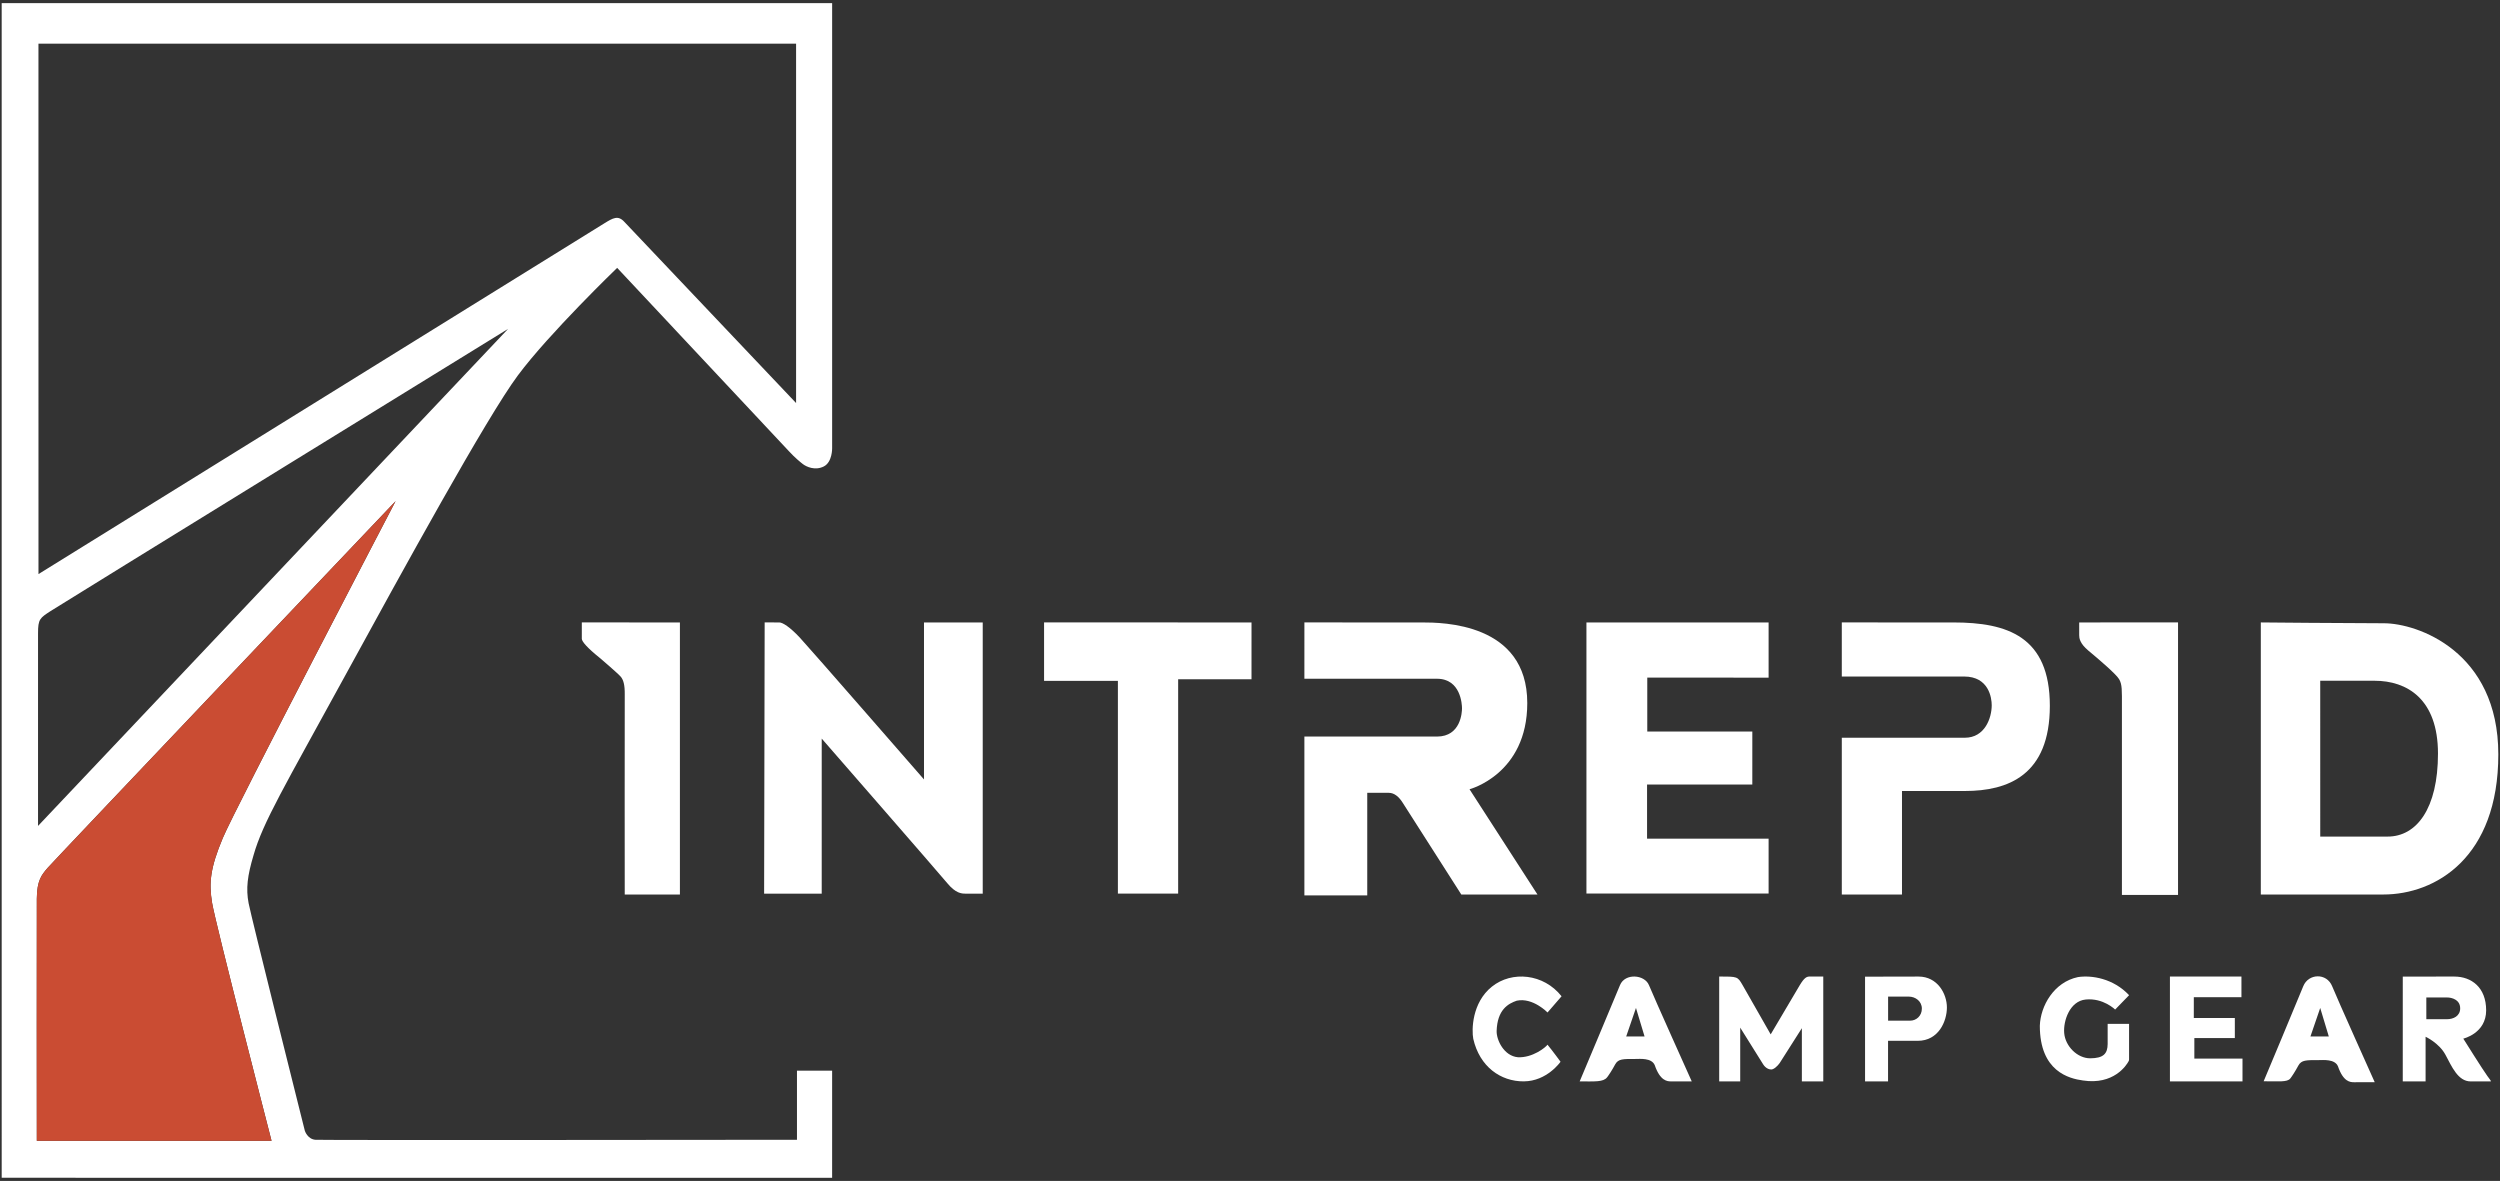 <?xml version="1.0" encoding="UTF-8"?>
<svg xmlns="http://www.w3.org/2000/svg" xmlns:xlink="http://www.w3.org/1999/xlink" version="1.1" x="0px" y="0px" viewBox="0 0 199 94" style="enable-background:new 0 0 199 94;" xml:space="preserve">
<rect x="0" y="0" width="199" height="94" fill="#333333" stroke="none"/>
<style type="text/css">
	.st0{fill:#FFFFFF;}
	.st1{fill:#CA4C33;}
</style>
<g id="レイヤー_1">
</g>
<g id="もじ">
	<g>
		<path class="st0" d="M46.313,49.545l-0.001,1.299c0,0.215,0.415,0.714,1.492,1.576c0,0,1.412,1.207,1.615,1.454    c0.204,0.249,0.323,0.641,0.311,1.426c-0.013,0.784-0.001,15.904-0.001,15.904l4.392,0l0-21.658L46.313,49.545z"></path>
		<path class="st0" d="M60.867,49.545l1.164,0.001c0.271,0,0.853,0.374,1.629,1.202c0.775,0.829,9.891,11.296,9.891,11.296    l-0.001-12.497l4.675-0.001l0,21.587l-1.367,0.001c-0.323-0.001-0.784-0.023-1.456-0.835c-0.672-0.812-9.993-11.508-9.993-11.508    l-0.001,12.344l-4.584-0.002L60.867,49.545z"></path>
		<polygon class="st0" points="83.108,49.545 83.108,54.196 88.984,54.197 88.984,71.132 93.781,71.132 93.781,54.071 99.62,54.071     99.621,49.546   "></polygon>
		<path class="st0" d="M103.83,49.545l-0.001,4.483l10.553,0c1.899,0,1.993,2.052,1.993,2.353c0,0.301-0.083,2.249-1.993,2.249    l-10.553-0.001l0,12.647l5.004,0l0-8.168l1.723,0.001c0.429-0.001,0.807,0.321,1.101,0.793c0.295,0.471,4.664,7.303,4.664,7.303    l6.063,0.001l-5.41-8.382c0,0,4.598-1.199,4.597-6.86c0-6.393-6.782-6.417-8.373-6.417L103.83,49.545z"></path>
		<polygon class="st0" points="126.28,49.546 126.28,71.126 140.781,71.125 140.781,66.76 131.106,66.76 131.106,62.45     139.484,62.449 139.485,58.231 131.123,58.231 131.123,53.939 140.781,53.94 140.781,49.546   "></polygon>
		<path class="st0" d="M146.607,49.545l0,4.306l9.738,0c1.97,0,2.196,1.71,2.196,2.286c0,1.003-0.539,2.587-2.144,2.587l-9.79,0.001    l0,12.48l4.791,0l0-8.242l5.017,0c3.412,0,6.753-1.249,6.752-6.779c0-5.529-3.396-6.637-7.677-6.637L146.607,49.545"></path>
		<path class="st0" d="M165.504,49.546l0.001,1.016c-0.001,0.224,0.039,0.654,0.733,1.23c0.694,0.577,2.187,1.839,2.441,2.266    c0.254,0.428,0.226,0.898,0.226,2.159l0,15.019l4.467-0.002l0-21.69L165.504,49.546z"></path>
		<path class="st0" d="M189.762,49.612c-2.656,0-9.801-0.067-9.801-0.067l0,21.659l9.745-0.001c4.174,0,9.16-2.941,9.16-11.152    C198.866,51.843,192.414,49.612,189.762,49.612 M190.055,66.592l-5.364,0l-0.001-12.404l4.326,0c2.559,0,5.047,1.427,5.047,5.801    C194.063,64.362,192.362,66.593,190.055,66.592"></path>
		<path class="st0" d="M124.3,79.304l-1.117,1.29c0,0-1.162-1.207-2.447-0.94c-0.674,0.231-1.554,0.705-1.604,2.42    c-0.014,0.722,0.588,1.985,1.693,2.082c1.153,0.059,2.205-0.777,2.357-0.999c0.435,0.533,1.037,1.358,1.037,1.358    s-1.071,1.552-2.924,1.562c-1.852,0.011-3.517-1.174-4.023-3.387c-0.132-0.697-0.115-2.872,1.481-4.152    C120.349,77.257,122.874,77.498,124.3,79.304"></path>
		<path class="st0" d="M131.256,78.415c-0.348-0.847-1.905-0.972-2.303,0c-0.396,0.977-3.211,7.665-3.211,7.665    c1.218-0.001,1.874,0.061,2.178-0.321c0.119-0.145,0.401-0.57,0.646-1.03c0.247-0.455,0.636-0.435,1.599-0.435    c0.38,0,1.306-0.102,1.554,0.498c0.424,1.235,0.982,1.287,1.287,1.287l1.657,0C134.663,86.079,131.601,79.267,131.256,78.415     M129.445,82.503l0.778-2.269l0.684,2.269L129.445,82.503z"></path>
		<path class="st0" d="M185.641,78.507c-0.434-1.082-1.892-1.029-2.303,0c-0.39,0.979-3.151,7.562-3.151,7.562    c1.219-0.001,1.866,0.083,2.117-0.217c0.118-0.146,0.402-0.576,0.644-1.031c0.249-0.455,0.636-0.435,1.6-0.436    c0.381,0,1.308-0.101,1.556,0.497c0.424,1.236,0.973,1.264,1.278,1.264l1.647-0.001C189.029,86.146,185.98,79.359,185.641,78.507     M183.911,82.503l0.778-2.269l0.684,2.27L183.911,82.503z"></path>
		<path class="st0" d="M136.848,77.731l0,8.35l1.673,0l0-4.282c0,0,1.629,2.605,1.823,2.917c0.195,0.312,0.468,0.418,0.651,0.416    c0.199-0.003,0.501-0.269,0.676-0.526c0.173-0.257,1.757-2.763,1.757-2.763l0,4.237l1.705,0l-0.001-8.349l-1.083,0.001    c-0.244-0.001-0.44,0.102-0.802,0.712c-0.36,0.611-2.301,3.892-2.301,3.892s-1.976-3.479-2.244-3.935    C138.312,77.732,138.312,77.732,136.848,77.731"></path>
		<path class="st0" d="M152.718,77.734c-1.499-0.001-4.26,0.009-4.26,0.009l0.001,8.336l1.83,0l0-3.231l2.368,0.001    c1.657-0.001,2.316-1.559,2.317-2.654C154.973,79.101,154.221,77.734,152.718,77.734 M152.051,81.245l-1.758,0.001l0-1.917    l1.648,0.001c0.523,0.001,1.039,0.363,1.039,0.957C152.98,80.864,152.534,81.246,152.051,81.245"></path>
		<path class="st0" d="M169.475,79.218l-1.11,1.144c0,0-0.945-0.939-2.347-0.8c-1.272,0.128-1.788,1.709-1.708,2.668    c0.085,1.041,1.041,2.017,2.077,2.011c1.041-0.006,1.373-0.362,1.382-1.13l0-1.61l1.705-0.001l0,2.828    c0,0.049-0.01,0.095-0.032,0.138c-0.182,0.35-1.206,1.91-3.638,1.54c-1.108-0.152-3.434-0.72-3.434-4.355    c0.054-1.585,1.12-3.471,3.034-3.875C166.484,77.612,168.215,77.872,169.475,79.218"></path>
		<polygon class="st0" points="172.726,77.732 172.726,86.081 178.503,86.081 178.503,84.263 174.67,84.263 174.67,82.631     177.893,82.631 177.893,81.031 174.627,81.032 174.628,79.377 178.419,79.377 178.419,77.732   "></polygon>
		<path class="st0" d="M197.992,85.648c-0.341-0.465-1.914-2.973-1.914-2.973s1.82-0.418,1.82-2.251c0-1.837-1.183-2.69-2.531-2.69    l-4.106,0.001l-0.001,8.344l1.817,0l0-3.554c0,0,1.069,0.492,1.576,1.426c0.506,0.935,0.994,2.129,2.012,2.129l1.525,0    C198.328,86.08,198.331,86.108,197.992,85.648 M194.783,81.129l-1.647,0.001l-0.001-1.732l1.648,0.001    c0.384-0.001,1.048,0.178,1.047,0.865C195.83,80.883,195.286,81.129,194.783,81.129"></path>
		<path class="st0" d="M27.358,53.992c4.691-8.577,11.38-20.768,13.862-24.106c2.481-3.337,7.906-8.564,7.906-8.564    S62.323,35.399,62.8,35.918c0.474,0.521,0.938,0.89,1.106,1.021c0.275,0.213,0.978,0.545,1.677,0.186    c0.67-0.345,0.655-1.431,0.655-1.431l0-35.445l-66.104,0L0.135,93.75l66.102,0.001l0.001-8.524l-2.799,0l0,5.499    c0,0-37.698,0.043-38.327,0.001c-0.63-0.045-0.845-0.712-0.845-0.712l-0.542-2.165c0,0-3.705-14.774-3.933-15.944    c-0.226-1.17-0.097-2.199,0.39-3.83C20.927,65.452,22.668,62.569,27.358,53.992 M3.061,3.476l60.308,0l0,28.606L49.704,17.666    c-0.505-0.555-0.905-0.317-1.602,0.113c-0.696,0.43-45.039,27.918-45.039,27.918L3.061,3.476z M3.028,50.395    c0-1.113,0.149-1.201,1.007-1.759c0.854-0.556,36.411-22.459,36.411-22.459L3.027,65.744L3.028,50.395z M16.883,71.87    c0.263,1.616,4.733,18.94,4.733,18.94l-18.686,0c0,0-0.015-17.818,0-19.273c0.014-1.456,0.377-1.888,0.859-2.449    C4.275,68.525,31.49,39.89,31.49,39.89S18.722,64.344,17.732,66.712C16.74,69.082,16.62,70.254,16.883,71.87"></path>
		<path class="st1" d="M31.49,39.89c0,0-27.216,28.636-27.701,29.198c-0.482,0.562-0.847,0.993-0.859,2.449    c-0.016,1.455,0,19.273,0,19.273l18.685,0c0,0-4.469-17.324-4.732-18.94c-0.264-1.616-0.142-2.788,0.849-5.158    C18.722,64.344,31.49,39.89,31.49,39.89"></path>
	</g>
</g>
</svg>
